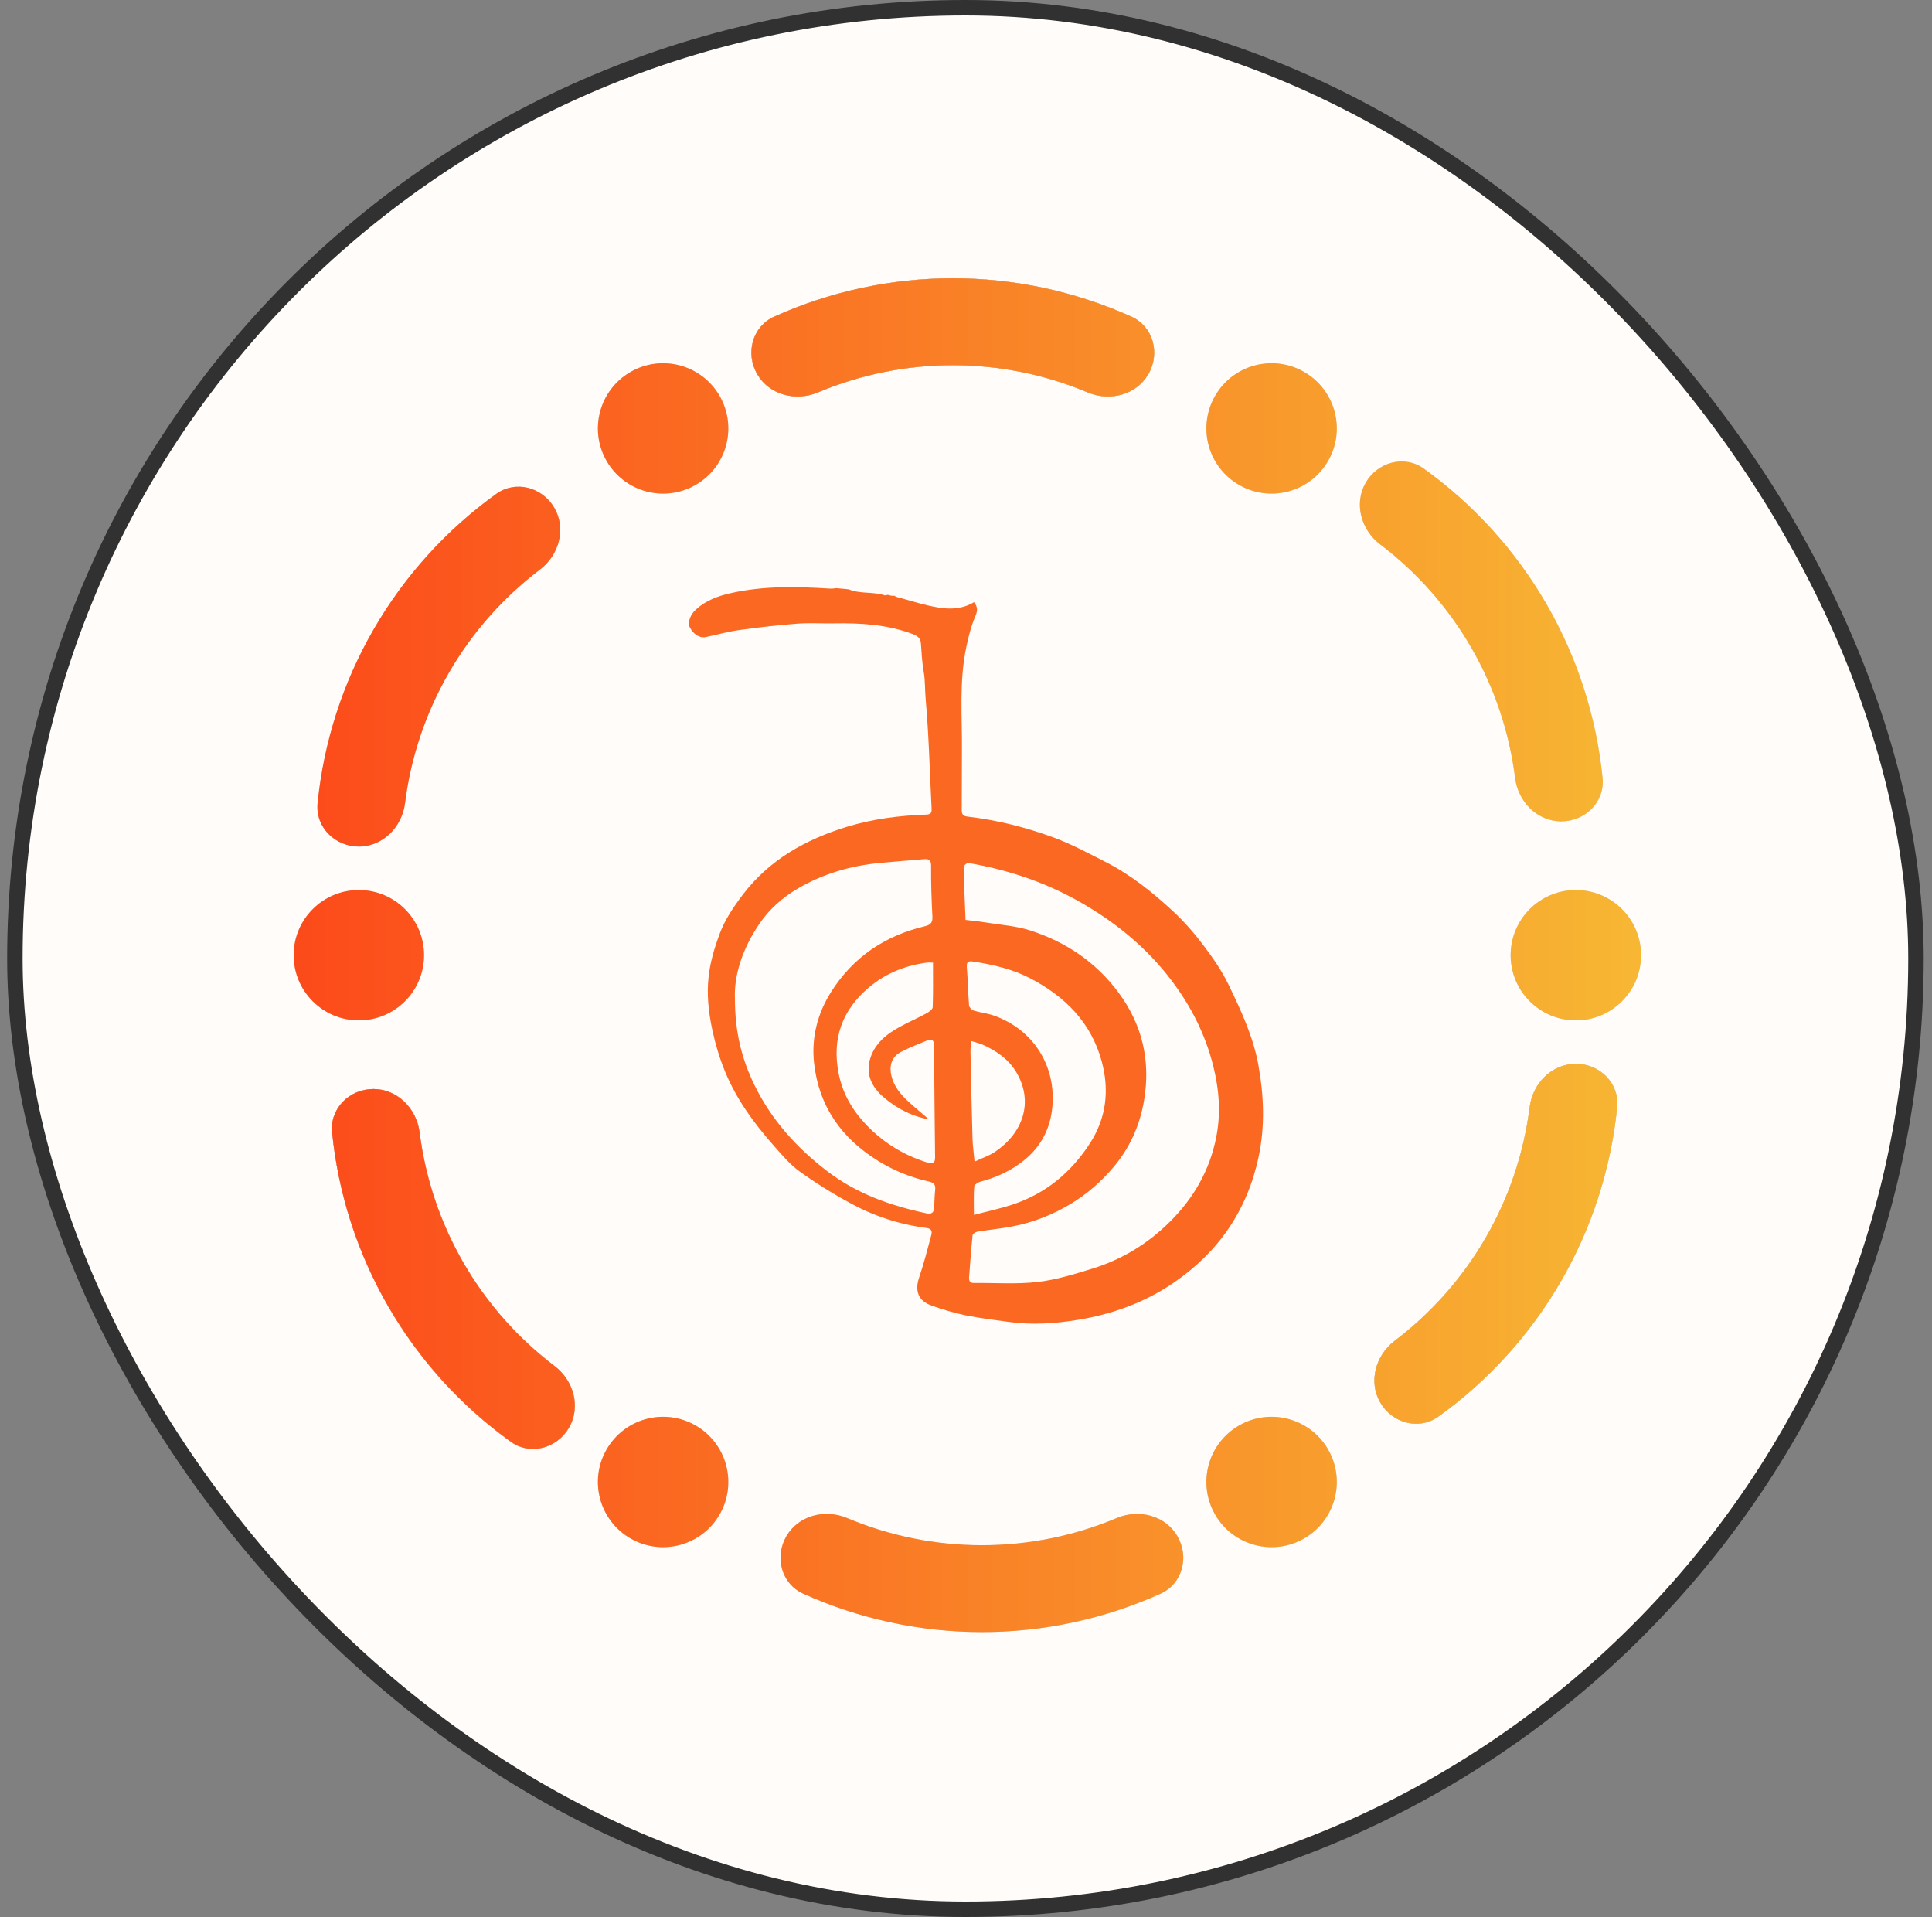 <?xml version="1.0" encoding="UTF-8"?> <svg xmlns="http://www.w3.org/2000/svg" width="125" height="124" viewBox="0 0 125 124" fill="none"><rect x="0" y="0" width="125" height="124" fill="#808080" stroke="none"/> <rect x="0.963" y="0.5" width="123" height="123" rx="61.5" fill="#FFFCFA"></rect> <path d="M81.424 68.924C81.089 67.062 80.299 65.376 79.493 63.703C79.051 62.783 78.451 61.926 77.832 61.108C77.24 60.326 76.582 59.579 75.863 58.914C74.54 57.693 73.13 56.567 71.514 55.747C70.41 55.187 69.312 54.595 68.155 54.169C66.366 53.511 64.513 53.046 62.614 52.824C62.286 52.785 62.22 52.656 62.224 52.366C62.236 51.123 62.224 49.879 62.236 48.634C62.26 46.383 62.045 44.12 62.513 41.89C62.657 41.199 62.827 40.497 63.107 39.854C63.269 39.48 63.251 39.249 63.02 38.95C62.289 39.395 61.486 39.424 60.717 39.298C59.775 39.145 58.857 38.834 57.932 38.591C57.926 38.573 57.919 38.555 57.913 38.536C57.883 38.538 57.852 38.542 57.821 38.542C57.699 38.542 57.591 38.522 57.495 38.486C57.469 38.482 57.444 38.478 57.418 38.476C57.358 38.5 57.283 38.522 57.223 38.502C56.482 38.26 55.656 38.427 54.928 38.125C54.895 38.119 54.864 38.115 54.855 38.114C54.607 38.086 54.359 38.068 54.112 38.044C53.973 38.066 53.835 38.081 53.7 38.074C51.55 37.939 49.406 37.888 47.284 38.365C46.446 38.553 45.659 38.844 45.014 39.437C44.67 39.752 44.458 40.27 44.644 40.607C44.879 41.033 45.273 41.292 45.663 41.21C46.386 41.055 47.102 40.856 47.83 40.754C49.071 40.581 50.317 40.437 51.565 40.342C52.363 40.281 53.168 40.337 53.971 40.322C55.704 40.293 57.416 40.395 59.059 41.017C59.351 41.128 59.559 41.27 59.582 41.618C59.626 42.236 59.659 42.859 59.766 43.468C59.866 44.04 59.837 44.621 59.888 45.192C60.099 47.555 60.152 49.933 60.274 52.306C60.289 52.581 60.214 52.681 59.93 52.692C58.189 52.754 56.474 52.968 54.795 53.481C52.122 54.3 49.776 55.614 48.062 57.868C47.471 58.644 46.901 59.488 46.566 60.392C45.836 62.371 45.51 63.98 46.102 66.692C46.298 67.588 46.568 68.483 46.918 69.33C47.654 71.111 48.779 72.654 50.049 74.09C50.578 74.688 51.104 75.319 51.743 75.78C52.796 76.54 53.909 77.227 55.05 77.846C56.576 78.675 58.221 79.207 59.952 79.432C60.294 79.475 60.313 79.676 60.249 79.909C60.005 80.813 59.779 81.724 59.475 82.61C59.17 83.495 59.404 84.15 60.289 84.458C60.987 84.7 61.697 84.922 62.419 85.07C63.36 85.261 64.317 85.38 65.269 85.509C66.781 85.717 68.29 85.615 69.784 85.367C72.001 84.999 74.087 84.241 75.948 82.965C78.841 80.981 80.698 78.291 81.432 74.828C81.851 72.849 81.776 70.899 81.421 68.926L81.424 68.924ZM60.346 65.15C60.34 65.287 60.116 65.451 59.958 65.538C59.167 65.968 58.314 66.305 57.578 66.814C56.921 67.267 56.387 67.925 56.236 68.747C56.054 69.733 56.564 70.488 57.289 71.074C58.105 71.734 59.028 72.219 60.105 72.408C59.653 72.018 59.191 71.639 58.752 71.235C58.258 70.777 57.835 70.271 57.673 69.585C57.526 68.966 57.677 68.39 58.227 68.082C58.784 67.77 59.395 67.554 59.985 67.302C60.3 67.169 60.431 67.295 60.433 67.625C60.451 70.036 60.468 72.447 60.5 74.858C60.506 75.251 60.322 75.299 60.019 75.206C58.471 74.725 57.134 73.908 56.014 72.722C55.126 71.783 54.512 70.714 54.261 69.442C53.818 67.202 54.474 65.343 56.216 63.874C57.298 62.961 58.562 62.453 59.959 62.267C60.089 62.251 60.223 62.265 60.364 62.265C60.364 63.253 60.38 64.202 60.346 65.152V65.15ZM60.508 76.928C60.469 77.32 60.455 77.713 60.44 78.107C60.428 78.449 60.264 78.553 59.937 78.484C57.635 77.992 55.463 77.234 53.552 75.78C51.552 74.256 49.92 72.45 48.814 70.189C48.007 68.536 47.55 66.79 47.55 64.611C47.479 63.016 48.085 61.288 49.151 59.728C49.78 58.81 50.61 58.072 51.578 57.5C53.234 56.521 55.033 55.996 56.939 55.818C57.886 55.728 58.835 55.657 59.783 55.575C60.118 55.546 60.245 55.641 60.242 56.029C60.231 57.121 60.271 58.212 60.327 59.302C60.347 59.692 60.191 59.829 59.841 59.913C57.263 60.523 55.201 61.908 53.78 64.15C52.9 65.538 52.489 67.102 52.669 68.753C52.975 71.55 54.434 73.615 56.808 75.087C57.839 75.727 58.937 76.166 60.112 76.43C60.387 76.492 60.539 76.614 60.508 76.926V76.928ZM62.553 62.544C62.519 62.125 62.776 62.167 63.009 62.203C64.269 62.404 65.506 62.682 66.654 63.28C68.915 64.457 70.602 66.147 71.281 68.656C71.78 70.5 71.589 72.29 70.531 73.937C69.299 75.854 67.634 77.225 65.461 77.934C64.681 78.189 63.876 78.358 63.012 78.586C63.012 77.868 62.989 77.309 63.031 76.755C63.04 76.636 63.275 76.476 63.431 76.436C64.459 76.171 65.395 75.738 66.23 75.073C67.35 74.181 67.957 73.004 68.086 71.608C68.334 68.933 66.851 66.613 64.346 65.706C63.91 65.547 63.435 65.502 62.991 65.367C62.867 65.329 62.706 65.157 62.697 65.035C62.632 64.206 62.621 63.373 62.552 62.546L62.553 62.544ZM62.921 73.642C62.868 71.781 62.828 69.919 62.79 68.058C62.785 67.82 62.819 67.579 62.836 67.339C63.089 67.417 63.353 67.473 63.594 67.581C64.493 67.986 65.286 68.536 65.789 69.412C66.894 71.342 66.144 73.329 64.357 74.519C63.991 74.763 63.555 74.905 63.054 75.14C63.002 74.564 62.934 74.105 62.921 73.642ZM78.686 73.584C78.262 75.7 77.24 77.484 75.719 79.003C74.287 80.434 72.609 81.465 70.684 82.058C69.518 82.417 68.33 82.788 67.128 82.925C65.772 83.08 64.386 82.976 63.014 82.991C62.736 82.993 62.684 82.827 62.701 82.604C62.77 81.699 62.834 80.791 62.927 79.889C62.936 79.803 63.127 79.689 63.247 79.668C63.992 79.546 64.747 79.475 65.486 79.335C66.851 79.076 68.122 78.573 69.317 77.848C70.354 77.218 71.236 76.441 72.023 75.517C73.106 74.243 73.755 72.778 74.025 71.153C74.447 68.612 73.912 66.285 72.363 64.197C70.904 62.232 68.969 60.937 66.68 60.193C65.73 59.885 64.701 59.823 63.706 59.659C63.309 59.594 62.907 59.557 62.47 59.504C62.424 58.36 62.371 57.214 62.347 56.067C62.347 55.984 62.564 55.805 62.655 55.821C65.166 56.252 67.558 57.042 69.78 58.292C72.123 59.61 74.187 61.283 75.812 63.439C77.063 65.095 77.99 66.918 78.499 68.96C78.883 70.504 78.998 72.029 78.684 73.587L78.686 73.584Z" fill="#FB6822"></path> <path d="M106.175 61.787C106.175 64.115 104.286 66.002 101.956 66.002C99.627 66.002 97.738 64.115 97.738 61.787C97.738 59.458 99.627 57.571 101.956 57.571C104.286 57.571 106.175 59.458 106.175 61.787Z" fill="#D9D9D9"></path> <path d="M106.175 61.787C106.175 64.115 104.286 66.002 101.956 66.002C99.627 66.002 97.738 64.115 97.738 61.787C97.738 59.458 99.627 57.571 101.956 57.571C104.286 57.571 106.175 59.458 106.175 61.787Z" fill="url(#paint0_linear_2_985)"></path> <path d="M101.001 82.865C102.999 79.406 104.231 75.571 104.628 71.618C104.783 70.074 103.509 68.813 101.956 68.813C100.403 68.813 99.162 70.076 98.969 71.616C98.596 74.58 97.635 77.451 96.13 80.054C94.626 82.658 92.62 84.925 90.237 86.73C89 87.668 88.525 89.373 89.302 90.718C90.079 92.062 91.808 92.533 93.069 91.627C96.296 89.307 99.003 86.323 101.001 82.865Z" fill="#D9D9D9"></path> <path d="M101.001 82.865C102.999 79.406 104.231 75.571 104.628 71.618C104.783 70.074 103.509 68.813 101.956 68.813C100.403 68.813 99.162 70.076 98.969 71.616C98.596 74.58 97.635 77.451 96.13 80.054C94.626 82.658 92.62 84.925 90.237 86.73C89 87.668 88.525 89.373 89.302 90.718C90.079 92.062 91.808 92.533 93.069 91.627C96.296 89.307 99.003 86.323 101.001 82.865Z" fill="url(#paint1_linear_2_985)"></path> <path d="M101.001 82.865C102.999 79.406 104.231 75.571 104.628 71.618C104.783 70.074 103.509 68.813 101.956 68.813C100.403 68.813 99.162 70.076 98.969 71.616C98.596 74.58 97.635 77.451 96.13 80.054C94.626 82.658 92.62 84.925 90.237 86.73C89 87.668 88.525 89.373 89.302 90.718C90.079 92.062 91.808 92.533 93.069 91.627C96.296 89.307 99.003 86.323 101.001 82.865Z" fill="#D9D9D9"></path> <path d="M101.001 82.865C102.999 79.406 104.231 75.571 104.628 71.618C104.783 70.074 103.509 68.813 101.956 68.813C100.403 68.813 99.162 70.076 98.969 71.616C98.596 74.58 97.635 77.451 96.13 80.054C94.626 82.658 92.62 84.925 90.237 86.73C89 87.668 88.525 89.373 89.302 90.718C90.079 92.062 91.808 92.533 93.069 91.627C96.296 89.307 99.003 86.323 101.001 82.865Z" fill="url(#paint2_linear_2_985)"></path> <path d="M24.174 40.709C22.175 44.167 20.943 48.002 20.547 51.955C20.392 53.499 21.665 54.761 23.218 54.761C24.771 54.761 26.012 53.497 26.206 51.957C26.578 48.993 27.54 46.123 29.044 43.519C30.548 40.915 32.555 38.648 34.937 36.843C36.175 35.905 36.649 34.2 35.873 32.856C35.096 31.511 33.366 31.04 32.105 31.946C28.879 34.266 26.172 37.25 24.174 40.709Z" fill="#D9D9D9"></path> <path d="M24.174 40.709C22.175 44.167 20.943 48.002 20.547 51.955C20.392 53.499 21.665 54.761 23.218 54.761C24.771 54.761 26.012 53.497 26.206 51.957C26.578 48.993 27.54 46.123 29.044 43.519C30.548 40.915 32.555 38.648 34.937 36.843C36.175 35.905 36.649 34.2 35.873 32.856C35.096 31.511 33.366 31.04 32.105 31.946C28.879 34.266 26.172 37.25 24.174 40.709Z" fill="url(#paint3_linear_2_985)"></path> <path d="M19 61.787C19 59.458 20.889 57.571 23.218 57.571C25.548 57.571 27.436 59.458 27.436 61.787C27.436 64.115 25.548 66.002 23.218 66.002C20.889 66.002 19 64.115 19 61.787Z" fill="#D9D9D9"></path> <path d="M19 61.787C19 59.458 20.889 57.571 23.218 57.571C25.548 57.571 27.436 59.458 27.436 61.787C27.436 64.115 25.548 66.002 23.218 66.002C20.889 66.002 19 64.115 19 61.787Z" fill="url(#paint4_linear_2_985)"></path> <path d="M40.794 24.061C42.811 22.897 45.391 23.588 46.556 25.604C47.721 27.621 47.029 30.199 45.012 31.363C42.994 32.527 40.414 31.836 39.25 29.82C38.085 27.804 38.776 25.225 40.794 24.061Z" fill="#D9D9D9"></path> <path d="M40.794 24.061C42.811 22.897 45.391 23.588 46.556 25.604C47.721 27.621 47.029 30.199 45.012 31.363C42.994 32.527 40.414 31.836 39.25 29.82C38.085 27.804 38.776 25.225 40.794 24.061Z" fill="url(#paint5_linear_2_985)"></path> <path d="M61.645 18C57.649 18 53.71 18.851 50.087 20.484C48.671 21.122 48.215 22.855 48.991 24.199C49.768 25.543 51.483 25.986 52.914 25.383C55.669 24.224 58.637 23.621 61.645 23.621C64.654 23.621 67.622 24.224 70.377 25.383C71.808 25.986 73.523 25.543 74.3 24.199C75.076 22.855 74.62 21.122 73.204 20.484C69.581 18.851 65.641 18 61.645 18Z" fill="#D9D9D9"></path> <path d="M61.645 18C57.649 18 53.71 18.851 50.087 20.484C48.671 21.122 48.215 22.855 48.991 24.199C49.768 25.543 51.483 25.986 52.914 25.383C55.669 24.224 58.637 23.621 61.645 23.621C64.654 23.621 67.622 24.224 70.377 25.383C71.808 25.986 73.523 25.543 74.3 24.199C75.076 22.855 74.62 21.122 73.204 20.484C69.581 18.851 65.641 18 61.645 18Z" fill="url(#paint6_linear_2_985)"></path> <path d="M61.645 18C57.649 18 53.71 18.851 50.087 20.484C48.671 21.122 48.215 22.855 48.991 24.199C49.768 25.543 51.483 25.986 52.914 25.383C55.669 24.224 58.637 23.621 61.645 23.621C64.654 23.621 67.622 24.224 70.377 25.383C71.808 25.986 73.523 25.543 74.3 24.199C75.076 22.855 74.62 21.122 73.204 20.484C69.581 18.851 65.641 18 61.645 18Z" fill="#D9D9D9"></path> <path d="M61.645 18C57.649 18 53.71 18.851 50.087 20.484C48.671 21.122 48.215 22.855 48.991 24.199C49.768 25.543 51.483 25.986 52.914 25.383C55.669 24.224 58.637 23.621 61.645 23.621C64.654 23.621 67.622 24.224 70.377 25.383C71.808 25.986 73.523 25.543 74.3 24.199C75.076 22.855 74.62 21.122 73.204 20.484C69.581 18.851 65.641 18 61.645 18Z" fill="url(#paint7_linear_2_985)"></path> <path d="M63.529 105.573C67.525 105.573 71.464 104.722 75.088 103.089C76.504 102.451 76.96 100.718 76.183 99.374C75.407 98.03 73.692 97.587 72.261 98.19C69.505 99.35 66.537 99.952 63.529 99.952C60.521 99.952 57.553 99.35 54.798 98.19C53.366 97.587 51.651 98.03 50.875 99.374C50.098 100.718 50.554 102.451 51.97 103.089C55.594 104.722 59.533 105.573 63.529 105.573Z" fill="#D9D9D9"></path> <path d="M63.529 105.573C67.525 105.573 71.464 104.722 75.088 103.089C76.504 102.451 76.96 100.718 76.183 99.374C75.407 98.03 73.692 97.587 72.261 98.19C69.505 99.35 66.537 99.952 63.529 99.952C60.521 99.952 57.553 99.35 54.798 98.19C53.366 97.587 51.651 98.03 50.875 99.374C50.098 100.718 50.554 102.451 51.97 103.089C55.594 104.722 59.533 105.573 63.529 105.573Z" fill="url(#paint8_linear_2_985)"></path> <path d="M84.381 99.512C82.363 100.676 79.784 99.985 78.619 97.969C77.454 95.953 78.145 93.374 80.163 92.21C82.18 91.046 84.76 91.737 85.925 93.753C87.09 95.769 86.398 98.348 84.381 99.512Z" fill="#D9D9D9"></path> <path d="M84.381 99.512C82.363 100.676 79.784 99.985 78.619 97.969C77.454 95.953 78.145 93.374 80.163 92.21C82.18 91.046 84.76 91.737 85.925 93.753C87.09 95.769 86.398 98.348 84.381 99.512Z" fill="url(#paint9_linear_2_985)"></path> <path d="M40.794 99.512C38.776 98.348 38.085 95.769 39.25 93.753C40.414 91.737 42.994 91.046 45.012 92.21C47.029 93.374 47.721 95.953 46.556 97.969C45.391 99.985 42.811 100.676 40.794 99.512Z" fill="#D9D9D9"></path> <path d="M40.794 99.512C38.776 98.348 38.085 95.769 39.25 93.753C40.414 91.737 42.994 91.046 45.012 92.21C47.029 93.374 47.721 95.953 46.556 97.969C45.391 99.985 42.811 100.676 40.794 99.512Z" fill="url(#paint10_linear_2_985)"></path> <path d="M25.115 84.495C27.113 87.954 29.82 90.938 33.047 93.257C34.308 94.164 36.038 93.692 36.814 92.348C37.591 91.004 37.117 89.298 35.879 88.361C33.497 86.556 31.49 84.288 29.986 81.685C28.482 79.081 27.52 76.211 27.148 73.246C26.954 71.706 25.713 70.443 24.16 70.443C22.607 70.443 21.333 71.704 21.488 73.249C21.885 77.201 23.117 81.036 25.115 84.495Z" fill="#D9D9D9"></path> <path d="M25.115 84.495C27.113 87.954 29.82 90.938 33.047 93.257C34.308 94.164 36.038 93.692 36.814 92.348C37.591 91.004 37.117 89.298 35.879 88.361C33.497 86.556 31.49 84.288 29.986 81.685C28.482 79.081 27.52 76.211 27.148 73.246C26.954 71.706 25.713 70.443 24.16 70.443C22.607 70.443 21.333 71.704 21.488 73.249C21.885 77.201 23.117 81.036 25.115 84.495Z" fill="url(#paint11_linear_2_985)"></path> <path d="M25.115 84.495C27.113 87.954 29.82 90.938 33.047 93.257C34.308 94.164 36.038 93.692 36.814 92.348C37.591 91.004 37.117 89.298 35.879 88.361C33.497 86.556 31.49 84.288 29.986 81.685C28.482 79.081 27.52 76.211 27.148 73.246C26.954 71.706 25.713 70.443 24.16 70.443C22.607 70.443 21.333 71.704 21.488 73.249C21.885 77.201 23.117 81.036 25.115 84.495Z" fill="#D9D9D9"></path> <path d="M25.115 84.495C27.113 87.954 29.82 90.938 33.047 93.257C34.308 94.164 36.038 93.692 36.814 92.348C37.591 91.004 37.117 89.298 35.879 88.361C33.497 86.556 31.49 84.288 29.986 81.685C28.482 79.081 27.52 76.211 27.148 73.246C26.954 71.706 25.713 70.443 24.16 70.443C22.607 70.443 21.333 71.704 21.488 73.249C21.885 77.201 23.117 81.036 25.115 84.495Z" fill="url(#paint12_linear_2_985)"></path> <path d="M100.059 39.078C98.061 35.619 95.354 32.636 92.127 30.316C90.867 29.409 89.137 29.881 88.36 31.225C87.584 32.569 88.058 34.275 89.295 35.212C91.678 37.017 93.684 39.285 95.189 41.889C96.693 44.492 97.654 47.362 98.027 50.327C98.221 51.867 99.462 53.13 101.015 53.13C102.568 53.13 103.841 51.869 103.686 50.324C103.289 46.372 102.057 42.537 100.059 39.078Z" fill="#D9D9D9"></path> <path d="M100.059 39.078C98.061 35.619 95.354 32.636 92.127 30.316C90.867 29.409 89.137 29.881 88.36 31.225C87.584 32.569 88.058 34.275 89.295 35.212C91.678 37.017 93.684 39.285 95.189 41.889C96.693 44.492 97.654 47.362 98.027 50.327C98.221 51.867 99.462 53.13 101.015 53.13C102.568 53.13 103.841 51.869 103.686 50.324C103.289 46.372 102.057 42.537 100.059 39.078Z" fill="url(#paint13_linear_2_985)"></path> <path d="M84.381 24.061C86.398 25.225 87.09 27.804 85.925 29.82C84.76 31.836 82.18 32.527 80.163 31.363C78.145 30.199 77.454 27.621 78.619 25.604C79.784 23.588 82.363 22.897 84.381 24.061Z" fill="#D9D9D9"></path> <path d="M84.381 24.061C86.398 25.225 87.09 27.804 85.925 29.82C84.76 31.836 82.18 32.527 80.163 31.363C78.145 30.199 77.454 27.621 78.619 25.604C79.784 23.588 82.363 22.897 84.381 24.061Z" fill="url(#paint14_linear_2_985)"></path> <rect x="0.963" y="0.5" width="123" height="123" rx="61.5" stroke="#313131"></rect> <defs> <linearGradient id="paint0_linear_2_985" x1="19" y1="61.787" x2="106.175" y2="61.787" gradientUnits="userSpaceOnUse"> <stop stop-color="#FC4A1A"></stop> <stop offset="1" stop-color="#F7B733"></stop> </linearGradient> <linearGradient id="paint1_linear_2_985" x1="19" y1="61.787" x2="106.175" y2="61.787" gradientUnits="userSpaceOnUse"> <stop stop-color="#FC4A1A"></stop> <stop offset="1" stop-color="#F7B733"></stop> </linearGradient> <linearGradient id="paint2_linear_2_985" x1="19" y1="61.787" x2="106.175" y2="61.787" gradientUnits="userSpaceOnUse"> <stop stop-color="#FC4A1A"></stop> <stop offset="1" stop-color="#F7B733"></stop> </linearGradient> <linearGradient id="paint3_linear_2_985" x1="19" y1="61.787" x2="106.175" y2="61.787" gradientUnits="userSpaceOnUse"> <stop stop-color="#FC4A1A"></stop> <stop offset="1" stop-color="#F7B733"></stop> </linearGradient> <linearGradient id="paint4_linear_2_985" x1="19" y1="61.787" x2="106.175" y2="61.787" gradientUnits="userSpaceOnUse"> <stop stop-color="#FC4A1A"></stop> <stop offset="1" stop-color="#F7B733"></stop> </linearGradient> <linearGradient id="paint5_linear_2_985" x1="19" y1="61.787" x2="106.175" y2="61.787" gradientUnits="userSpaceOnUse"> <stop stop-color="#FC4A1A"></stop> <stop offset="1" stop-color="#F7B733"></stop> </linearGradient> <linearGradient id="paint6_linear_2_985" x1="19" y1="61.787" x2="106.175" y2="61.787" gradientUnits="userSpaceOnUse"> <stop stop-color="#FC4A1A"></stop> <stop offset="1" stop-color="#F7B733"></stop> </linearGradient> <linearGradient id="paint7_linear_2_985" x1="19" y1="61.787" x2="106.175" y2="61.787" gradientUnits="userSpaceOnUse"> <stop stop-color="#FC4A1A"></stop> <stop offset="1" stop-color="#F7B733"></stop> </linearGradient> <linearGradient id="paint8_linear_2_985" x1="19" y1="61.787" x2="106.175" y2="61.787" gradientUnits="userSpaceOnUse"> <stop stop-color="#FC4A1A"></stop> <stop offset="1" stop-color="#F7B733"></stop> </linearGradient> <linearGradient id="paint9_linear_2_985" x1="19" y1="61.787" x2="106.175" y2="61.787" gradientUnits="userSpaceOnUse"> <stop stop-color="#FC4A1A"></stop> <stop offset="1" stop-color="#F7B733"></stop> </linearGradient> <linearGradient id="paint10_linear_2_985" x1="19" y1="61.787" x2="106.175" y2="61.787" gradientUnits="userSpaceOnUse"> <stop stop-color="#FC4A1A"></stop> <stop offset="1" stop-color="#F7B733"></stop> </linearGradient> <linearGradient id="paint11_linear_2_985" x1="19" y1="61.787" x2="106.175" y2="61.787" gradientUnits="userSpaceOnUse"> <stop stop-color="#FC4A1A"></stop> <stop offset="1" stop-color="#F7B733"></stop> </linearGradient> <linearGradient id="paint12_linear_2_985" x1="19" y1="61.787" x2="106.175" y2="61.787" gradientUnits="userSpaceOnUse"> <stop stop-color="#FC4A1A"></stop> <stop offset="1" stop-color="#F7B733"></stop> </linearGradient> <linearGradient id="paint13_linear_2_985" x1="19" y1="61.787" x2="106.175" y2="61.787" gradientUnits="userSpaceOnUse"> <stop stop-color="#FC4A1A"></stop> <stop offset="1" stop-color="#F7B733"></stop> </linearGradient> <linearGradient id="paint14_linear_2_985" x1="19" y1="61.787" x2="106.175" y2="61.787" gradientUnits="userSpaceOnUse"> <stop stop-color="#FC4A1A"></stop> <stop offset="1" stop-color="#F7B733"></stop> </linearGradient> </defs> </svg> 